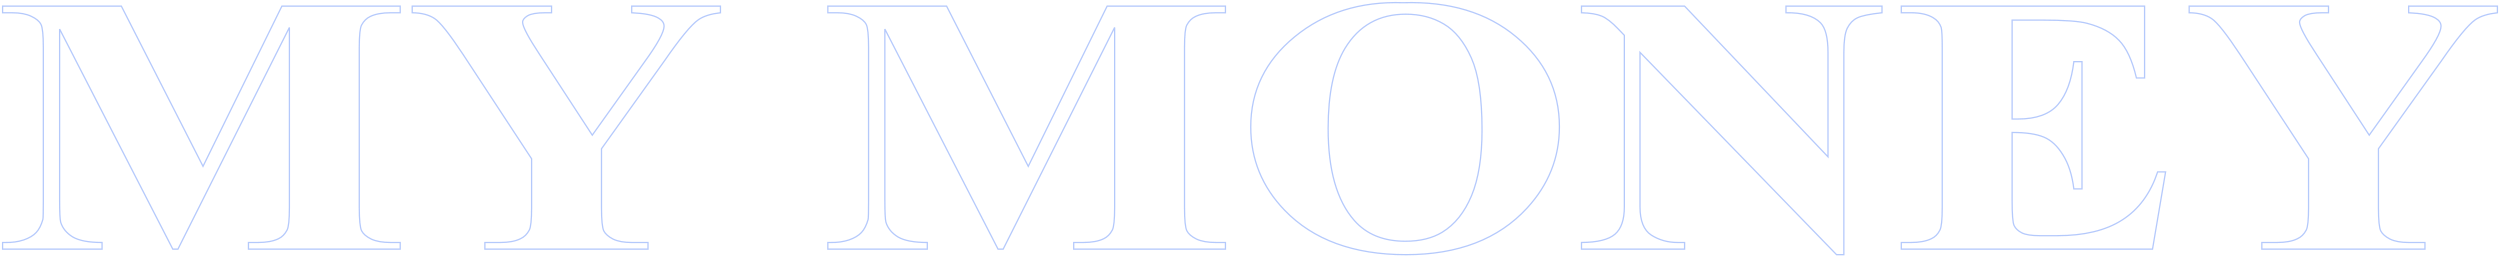 <?xml version="1.0" encoding="UTF-8"?> <svg xmlns="http://www.w3.org/2000/svg" width="3848" height="396" viewBox="0 0 3848 396" fill="none"> <g opacity="0.7"> <mask id="path-1-outside-1_53_18" maskUnits="userSpaceOnUse" x="0" y="0" width="3848" height="396" fill="black"> <rect fill="white" width="3848" height="396"></rect> <path d="M312.48 256.017L433.893 9.427H616.011V19.633H601.495C588.298 19.633 577.74 21.564 569.822 25.425C564.323 28 559.924 32.321 556.625 38.389C554.205 42.802 552.996 54.295 552.996 72.868V319.457C552.996 338.581 554.205 350.534 556.625 355.315C559.044 360.096 563.993 364.325 571.471 368.003C578.95 371.497 588.957 373.244 601.495 373.244H616.011V383.449H382.424V373.244H396.941C410.138 373.244 420.696 371.313 428.614 367.451C434.113 364.877 438.512 360.464 441.811 354.212C444.23 349.798 445.44 338.214 445.44 319.457V42.251L273.879 383.449H265.961L91.76 44.733V308.148C91.76 326.537 92.31 337.846 93.41 342.075C96.269 351.269 102.428 358.809 111.886 364.693C121.563 370.393 136.63 373.244 157.085 373.244V383.449H4V373.244H8.619C18.517 373.428 27.755 372.14 36.333 369.382C44.911 366.44 51.399 362.578 55.798 357.797C60.197 353.016 63.606 346.305 66.026 337.662C66.466 335.639 66.686 326.261 66.686 309.528V72.868C66.686 53.927 65.476 42.159 63.057 37.562C60.637 32.781 55.688 28.643 48.21 25.149C40.732 21.472 30.724 19.633 18.187 19.633H4V9.427H186.779L312.48 256.017ZM1108.92 9.427V19.633C1094.18 21.288 1082.86 24.873 1074.94 30.39C1063.94 38.113 1046.56 59.168 1022.81 93.555L925.811 228.986V319.457C925.811 338.765 927.021 350.81 929.44 355.591C931.86 360.188 936.589 364.325 943.627 368.003C950.885 371.497 960.453 373.244 972.331 373.244H997.405V383.449H746.332V373.244H769.757C782.954 373.244 793.401 371.313 801.099 367.451C806.818 364.877 811.327 360.464 814.626 354.212C817.046 349.798 818.256 338.214 818.256 319.457V244.432L713.009 84.177C692.114 52.548 677.377 33.976 668.799 28.459C660.221 22.759 648.784 19.817 634.487 19.633V9.427H848.939V19.633H839.371C826.394 19.633 817.266 21.196 811.987 24.322C806.928 27.448 804.399 30.758 804.399 34.252C804.399 40.871 813.197 57.513 830.793 84.177L911.624 208.023L992.126 95.21C1012.14 67.627 1022.15 49.33 1022.15 40.32C1022.15 35.355 1019.29 31.218 1013.57 27.908C1006.09 23.311 992.346 20.552 972.331 19.633V9.427H1108.92ZM1582.69 256.017L1704.1 9.427H1886.22V19.633H1871.71C1858.51 19.633 1847.95 21.564 1840.03 25.425C1834.54 28 1830.14 32.321 1826.84 38.389C1824.42 42.802 1823.21 54.295 1823.21 72.868V319.457C1823.21 338.581 1824.42 350.534 1826.84 355.315C1829.26 360.096 1834.21 364.325 1841.68 368.003C1849.16 371.497 1859.17 373.244 1871.71 373.244H1886.22V383.449H1652.64V373.244H1667.15C1680.35 373.244 1690.91 371.313 1698.83 367.451C1704.32 364.877 1708.72 360.464 1712.02 354.212C1714.44 349.798 1715.65 338.214 1715.65 319.457V42.251L1544.09 383.449H1536.17L1361.97 44.733V308.148C1361.97 326.537 1362.52 337.846 1363.62 342.075C1366.48 351.269 1372.64 358.809 1382.1 364.693C1391.78 370.393 1406.84 373.244 1427.3 373.244V383.449H1274.21V373.244H1278.83C1288.73 373.428 1297.97 372.14 1306.54 369.382C1315.12 366.44 1321.61 362.578 1326.01 357.797C1330.41 353.016 1333.82 346.305 1336.24 337.662C1336.68 335.639 1336.9 326.261 1336.9 309.528V72.868C1336.9 53.927 1335.69 42.159 1333.27 37.562C1330.85 32.781 1325.9 28.643 1318.42 25.149C1310.94 21.472 1300.94 19.633 1288.4 19.633H1274.21V9.427H1456.99L1582.69 256.017ZM2159.73 4.186C2231 1.98 2288.84 19.357 2333.27 56.318C2377.92 93.279 2400.25 139.526 2400.25 195.059C2400.25 242.501 2383.64 284.243 2350.43 320.285C2306.44 368.095 2244.3 392 2164.02 392C2083.52 392 2021.27 369.198 1977.28 323.595C1942.53 287.553 1925.15 244.8 1925.15 195.335C1925.15 139.802 1947.7 93.555 1992.79 56.594C2038.1 19.449 2093.75 1.98 2159.73 4.186ZM2163.69 21.839C2122.78 21.839 2091.66 39.309 2070.32 74.247C2052.95 102.933 2044.26 144.123 2044.26 197.817C2044.26 261.625 2057.67 308.792 2084.51 339.317C2103.2 360.648 2129.38 371.313 2163.03 371.313C2185.69 371.313 2204.6 366.716 2219.78 357.522C2239.13 345.753 2254.2 326.997 2264.98 301.253C2275.76 275.325 2281.14 241.582 2281.14 200.024C2281.14 150.559 2275.65 113.598 2264.65 89.141C2253.65 64.501 2239.57 47.124 2222.42 37.01C2205.48 26.896 2185.91 21.839 2163.69 21.839ZM2592.92 9.427L2813.64 241.398V80.591C2813.64 58.157 2809.79 42.986 2802.1 35.079C2791.54 24.414 2773.83 19.265 2748.98 19.633V9.427H2896.78V19.633C2877.87 21.656 2865.11 24.322 2858.51 27.632C2852.13 30.758 2847.08 35.999 2843.34 43.354C2839.82 50.526 2838.06 62.938 2838.06 80.591V392H2826.84L2524.3 80.591V318.354C2524.3 339.869 2530.13 354.396 2541.79 361.935C2553.66 369.474 2567.19 373.244 2582.37 373.244H2592.92V383.449H2434.23V373.244C2458.86 373.06 2476.02 368.83 2485.7 360.556C2495.38 352.281 2500.21 338.214 2500.21 318.354V54.387L2490.65 44.457C2481.19 34.528 2472.83 28 2465.57 24.873C2458.31 21.747 2447.87 20.001 2434.23 19.633V9.427H2592.92ZM3097.05 30.942V183.199H3105.96C3134.33 183.199 3154.9 175.751 3167.65 160.857C3180.41 145.962 3188.55 123.988 3192.07 94.934H3204.6V290.771H3192.07C3189.43 269.441 3183.82 251.972 3175.24 238.364C3166.88 224.757 3157.1 215.654 3145.88 211.057C3134.66 206.276 3118.38 203.886 3097.05 203.886V309.252C3097.05 329.847 3098.04 342.443 3100.02 347.04C3102.22 351.637 3106.18 355.407 3111.9 358.349C3117.61 361.291 3126.85 362.762 3139.61 362.762H3166.33C3208.12 362.762 3241.56 354.671 3266.63 338.489C3291.93 322.308 3310.07 297.667 3321.07 264.568H3333.28L3313.15 383.449H2926.48V373.244H2941.32C2954.3 373.244 2964.75 371.313 2972.67 367.451C2978.39 364.877 2982.79 360.464 2985.86 354.212C2988.28 349.798 2989.49 338.214 2989.49 319.457V73.419C2989.49 56.502 2988.94 46.112 2987.84 42.251C2985.64 35.815 2981.58 30.85 2975.64 27.356C2967.28 22.207 2955.84 19.633 2941.32 19.633H2926.48V9.427H3300.94V120.034H3288.41C3282.03 93.003 3273.01 73.603 3261.35 61.834C3249.91 50.066 3233.64 41.423 3212.52 35.907C3200.21 32.597 3177.11 30.942 3143.24 30.942H3097.05ZM3844 9.427V19.633C3829.26 21.288 3817.94 24.873 3810.02 30.39C3799.02 38.113 3781.64 59.168 3757.89 93.555L3660.89 228.986V319.457C3660.89 338.765 3662.1 350.81 3664.52 355.591C3666.94 360.188 3671.67 364.325 3678.71 368.003C3685.97 371.497 3695.53 373.244 3707.41 373.244H3732.49V383.449H3481.41V373.244H3504.84C3518.03 373.244 3528.48 371.313 3536.18 367.451C3541.9 364.877 3546.41 360.464 3549.71 354.212C3552.13 349.798 3553.34 338.214 3553.34 319.457V244.432L3448.09 84.177C3427.19 52.548 3412.46 33.976 3403.88 28.459C3395.3 22.759 3383.86 19.817 3369.57 19.633V9.427H3584.02V19.633H3574.45C3561.47 19.633 3552.35 21.196 3547.07 24.322C3542.01 27.448 3539.48 30.758 3539.48 34.252C3539.48 40.871 3548.28 57.513 3565.87 84.177L3646.7 208.023L3727.21 95.21C3747.22 67.627 3757.23 49.33 3757.23 40.32C3757.23 35.355 3754.37 31.218 3748.65 27.908C3741.17 23.311 3727.43 20.552 3707.41 19.633V9.427H3844Z"></path> </mask> <path d="M312.48 256.017L433.893 9.427H616.011V19.633H601.495C588.298 19.633 577.74 21.564 569.822 25.425C564.323 28 559.924 32.321 556.625 38.389C554.205 42.802 552.996 54.295 552.996 72.868V319.457C552.996 338.581 554.205 350.534 556.625 355.315C559.044 360.096 563.993 364.325 571.471 368.003C578.95 371.497 588.957 373.244 601.495 373.244H616.011V383.449H382.424V373.244H396.941C410.138 373.244 420.696 371.313 428.614 367.451C434.113 364.877 438.512 360.464 441.811 354.212C444.23 349.798 445.44 338.214 445.44 319.457V42.251L273.879 383.449H265.961L91.76 44.733V308.148C91.76 326.537 92.31 337.846 93.41 342.075C96.269 351.269 102.428 358.809 111.886 364.693C121.563 370.393 136.63 373.244 157.085 373.244V383.449H4V373.244H8.619C18.517 373.428 27.755 372.14 36.333 369.382C44.911 366.44 51.399 362.578 55.798 357.797C60.197 353.016 63.606 346.305 66.026 337.662C66.466 335.639 66.686 326.261 66.686 309.528V72.868C66.686 53.927 65.476 42.159 63.057 37.562C60.637 32.781 55.688 28.643 48.21 25.149C40.732 21.472 30.724 19.633 18.187 19.633H4V9.427H186.779L312.48 256.017ZM1108.92 9.427V19.633C1094.18 21.288 1082.86 24.873 1074.94 30.39C1063.94 38.113 1046.56 59.168 1022.81 93.555L925.811 228.986V319.457C925.811 338.765 927.021 350.81 929.44 355.591C931.86 360.188 936.589 364.325 943.627 368.003C950.885 371.497 960.453 373.244 972.331 373.244H997.405V383.449H746.332V373.244H769.757C782.954 373.244 793.401 371.313 801.099 367.451C806.818 364.877 811.327 360.464 814.626 354.212C817.046 349.798 818.256 338.214 818.256 319.457V244.432L713.009 84.177C692.114 52.548 677.377 33.976 668.799 28.459C660.221 22.759 648.784 19.817 634.487 19.633V9.427H848.939V19.633H839.371C826.394 19.633 817.266 21.196 811.987 24.322C806.928 27.448 804.399 30.758 804.399 34.252C804.399 40.871 813.197 57.513 830.793 84.177L911.624 208.023L992.126 95.21C1012.14 67.627 1022.15 49.33 1022.15 40.32C1022.15 35.355 1019.29 31.218 1013.57 27.908C1006.09 23.311 992.346 20.552 972.331 19.633V9.427H1108.92ZM1582.69 256.017L1704.1 9.427H1886.22V19.633H1871.71C1858.51 19.633 1847.95 21.564 1840.03 25.425C1834.54 28 1830.14 32.321 1826.84 38.389C1824.42 42.802 1823.21 54.295 1823.21 72.868V319.457C1823.21 338.581 1824.42 350.534 1826.84 355.315C1829.26 360.096 1834.21 364.325 1841.68 368.003C1849.16 371.497 1859.17 373.244 1871.71 373.244H1886.22V383.449H1652.64V373.244H1667.15C1680.35 373.244 1690.91 371.313 1698.83 367.451C1704.32 364.877 1708.72 360.464 1712.02 354.212C1714.44 349.798 1715.65 338.214 1715.65 319.457V42.251L1544.09 383.449H1536.17L1361.97 44.733V308.148C1361.97 326.537 1362.52 337.846 1363.62 342.075C1366.48 351.269 1372.64 358.809 1382.1 364.693C1391.78 370.393 1406.84 373.244 1427.3 373.244V383.449H1274.21V373.244H1278.83C1288.73 373.428 1297.97 372.14 1306.54 369.382C1315.12 366.44 1321.61 362.578 1326.01 357.797C1330.41 353.016 1333.82 346.305 1336.24 337.662C1336.68 335.639 1336.9 326.261 1336.9 309.528V72.868C1336.9 53.927 1335.69 42.159 1333.27 37.562C1330.85 32.781 1325.9 28.643 1318.42 25.149C1310.94 21.472 1300.94 19.633 1288.4 19.633H1274.21V9.427H1456.99L1582.69 256.017ZM2159.73 4.186C2231 1.98 2288.84 19.357 2333.27 56.318C2377.92 93.279 2400.25 139.526 2400.25 195.059C2400.25 242.501 2383.64 284.243 2350.43 320.285C2306.44 368.095 2244.3 392 2164.02 392C2083.52 392 2021.27 369.198 1977.28 323.595C1942.53 287.553 1925.15 244.8 1925.15 195.335C1925.15 139.802 1947.7 93.555 1992.79 56.594C2038.1 19.449 2093.75 1.98 2159.73 4.186ZM2163.69 21.839C2122.78 21.839 2091.66 39.309 2070.32 74.247C2052.95 102.933 2044.26 144.123 2044.26 197.817C2044.26 261.625 2057.67 308.792 2084.51 339.317C2103.2 360.648 2129.38 371.313 2163.03 371.313C2185.69 371.313 2204.6 366.716 2219.78 357.522C2239.13 345.753 2254.2 326.997 2264.98 301.253C2275.76 275.325 2281.14 241.582 2281.14 200.024C2281.14 150.559 2275.65 113.598 2264.65 89.141C2253.65 64.501 2239.57 47.124 2222.42 37.01C2205.48 26.896 2185.91 21.839 2163.69 21.839ZM2592.92 9.427L2813.64 241.398V80.591C2813.64 58.157 2809.79 42.986 2802.1 35.079C2791.54 24.414 2773.83 19.265 2748.98 19.633V9.427H2896.78V19.633C2877.87 21.656 2865.11 24.322 2858.51 27.632C2852.13 30.758 2847.08 35.999 2843.34 43.354C2839.82 50.526 2838.06 62.938 2838.06 80.591V392H2826.84L2524.3 80.591V318.354C2524.3 339.869 2530.13 354.396 2541.79 361.935C2553.66 369.474 2567.19 373.244 2582.37 373.244H2592.92V383.449H2434.23V373.244C2458.86 373.06 2476.02 368.83 2485.7 360.556C2495.38 352.281 2500.21 338.214 2500.21 318.354V54.387L2490.65 44.457C2481.19 34.528 2472.83 28 2465.57 24.873C2458.31 21.747 2447.87 20.001 2434.23 19.633V9.427H2592.92ZM3097.05 30.942V183.199H3105.96C3134.33 183.199 3154.9 175.751 3167.65 160.857C3180.41 145.962 3188.55 123.988 3192.07 94.934H3204.6V290.771H3192.07C3189.43 269.441 3183.82 251.972 3175.24 238.364C3166.88 224.757 3157.1 215.654 3145.88 211.057C3134.66 206.276 3118.38 203.886 3097.05 203.886V309.252C3097.05 329.847 3098.04 342.443 3100.02 347.04C3102.22 351.637 3106.18 355.407 3111.9 358.349C3117.61 361.291 3126.85 362.762 3139.61 362.762H3166.33C3208.12 362.762 3241.56 354.671 3266.63 338.489C3291.93 322.308 3310.07 297.667 3321.07 264.568H3333.28L3313.15 383.449H2926.48V373.244H2941.32C2954.3 373.244 2964.75 371.313 2972.67 367.451C2978.39 364.877 2982.79 360.464 2985.86 354.212C2988.28 349.798 2989.49 338.214 2989.49 319.457V73.419C2989.49 56.502 2988.94 46.112 2987.84 42.251C2985.64 35.815 2981.58 30.85 2975.64 27.356C2967.28 22.207 2955.84 19.633 2941.32 19.633H2926.48V9.427H3300.94V120.034H3288.41C3282.03 93.003 3273.01 73.603 3261.35 61.834C3249.91 50.066 3233.64 41.423 3212.52 35.907C3200.21 32.597 3177.11 30.942 3143.24 30.942H3097.05ZM3844 9.427V19.633C3829.26 21.288 3817.94 24.873 3810.02 30.39C3799.02 38.113 3781.64 59.168 3757.89 93.555L3660.89 228.986V319.457C3660.89 338.765 3662.1 350.81 3664.52 355.591C3666.94 360.188 3671.67 364.325 3678.71 368.003C3685.97 371.497 3695.53 373.244 3707.41 373.244H3732.49V383.449H3481.41V373.244H3504.84C3518.03 373.244 3528.48 371.313 3536.18 367.451C3541.9 364.877 3546.41 360.464 3549.71 354.212C3552.13 349.798 3553.34 338.214 3553.34 319.457V244.432L3448.09 84.177C3427.19 52.548 3412.46 33.976 3403.88 28.459C3395.3 22.759 3383.86 19.817 3369.57 19.633V9.427H3584.02V19.633H3574.45C3561.47 19.633 3552.35 21.196 3547.07 24.322C3542.01 27.448 3539.48 30.758 3539.48 34.252C3539.48 40.871 3548.28 57.513 3565.87 84.177L3646.7 208.023L3727.21 95.21C3747.22 67.627 3757.23 49.33 3757.23 40.32C3757.23 35.355 3754.37 31.218 3748.65 27.908C3741.17 23.311 3727.43 20.552 3707.41 19.633V9.427H3844Z" stroke="#2D66F6" stroke-opacity="0.5" stroke-width="2" mask="url(#path-1-outside-1_53_18)"></path> </g> </svg> 
